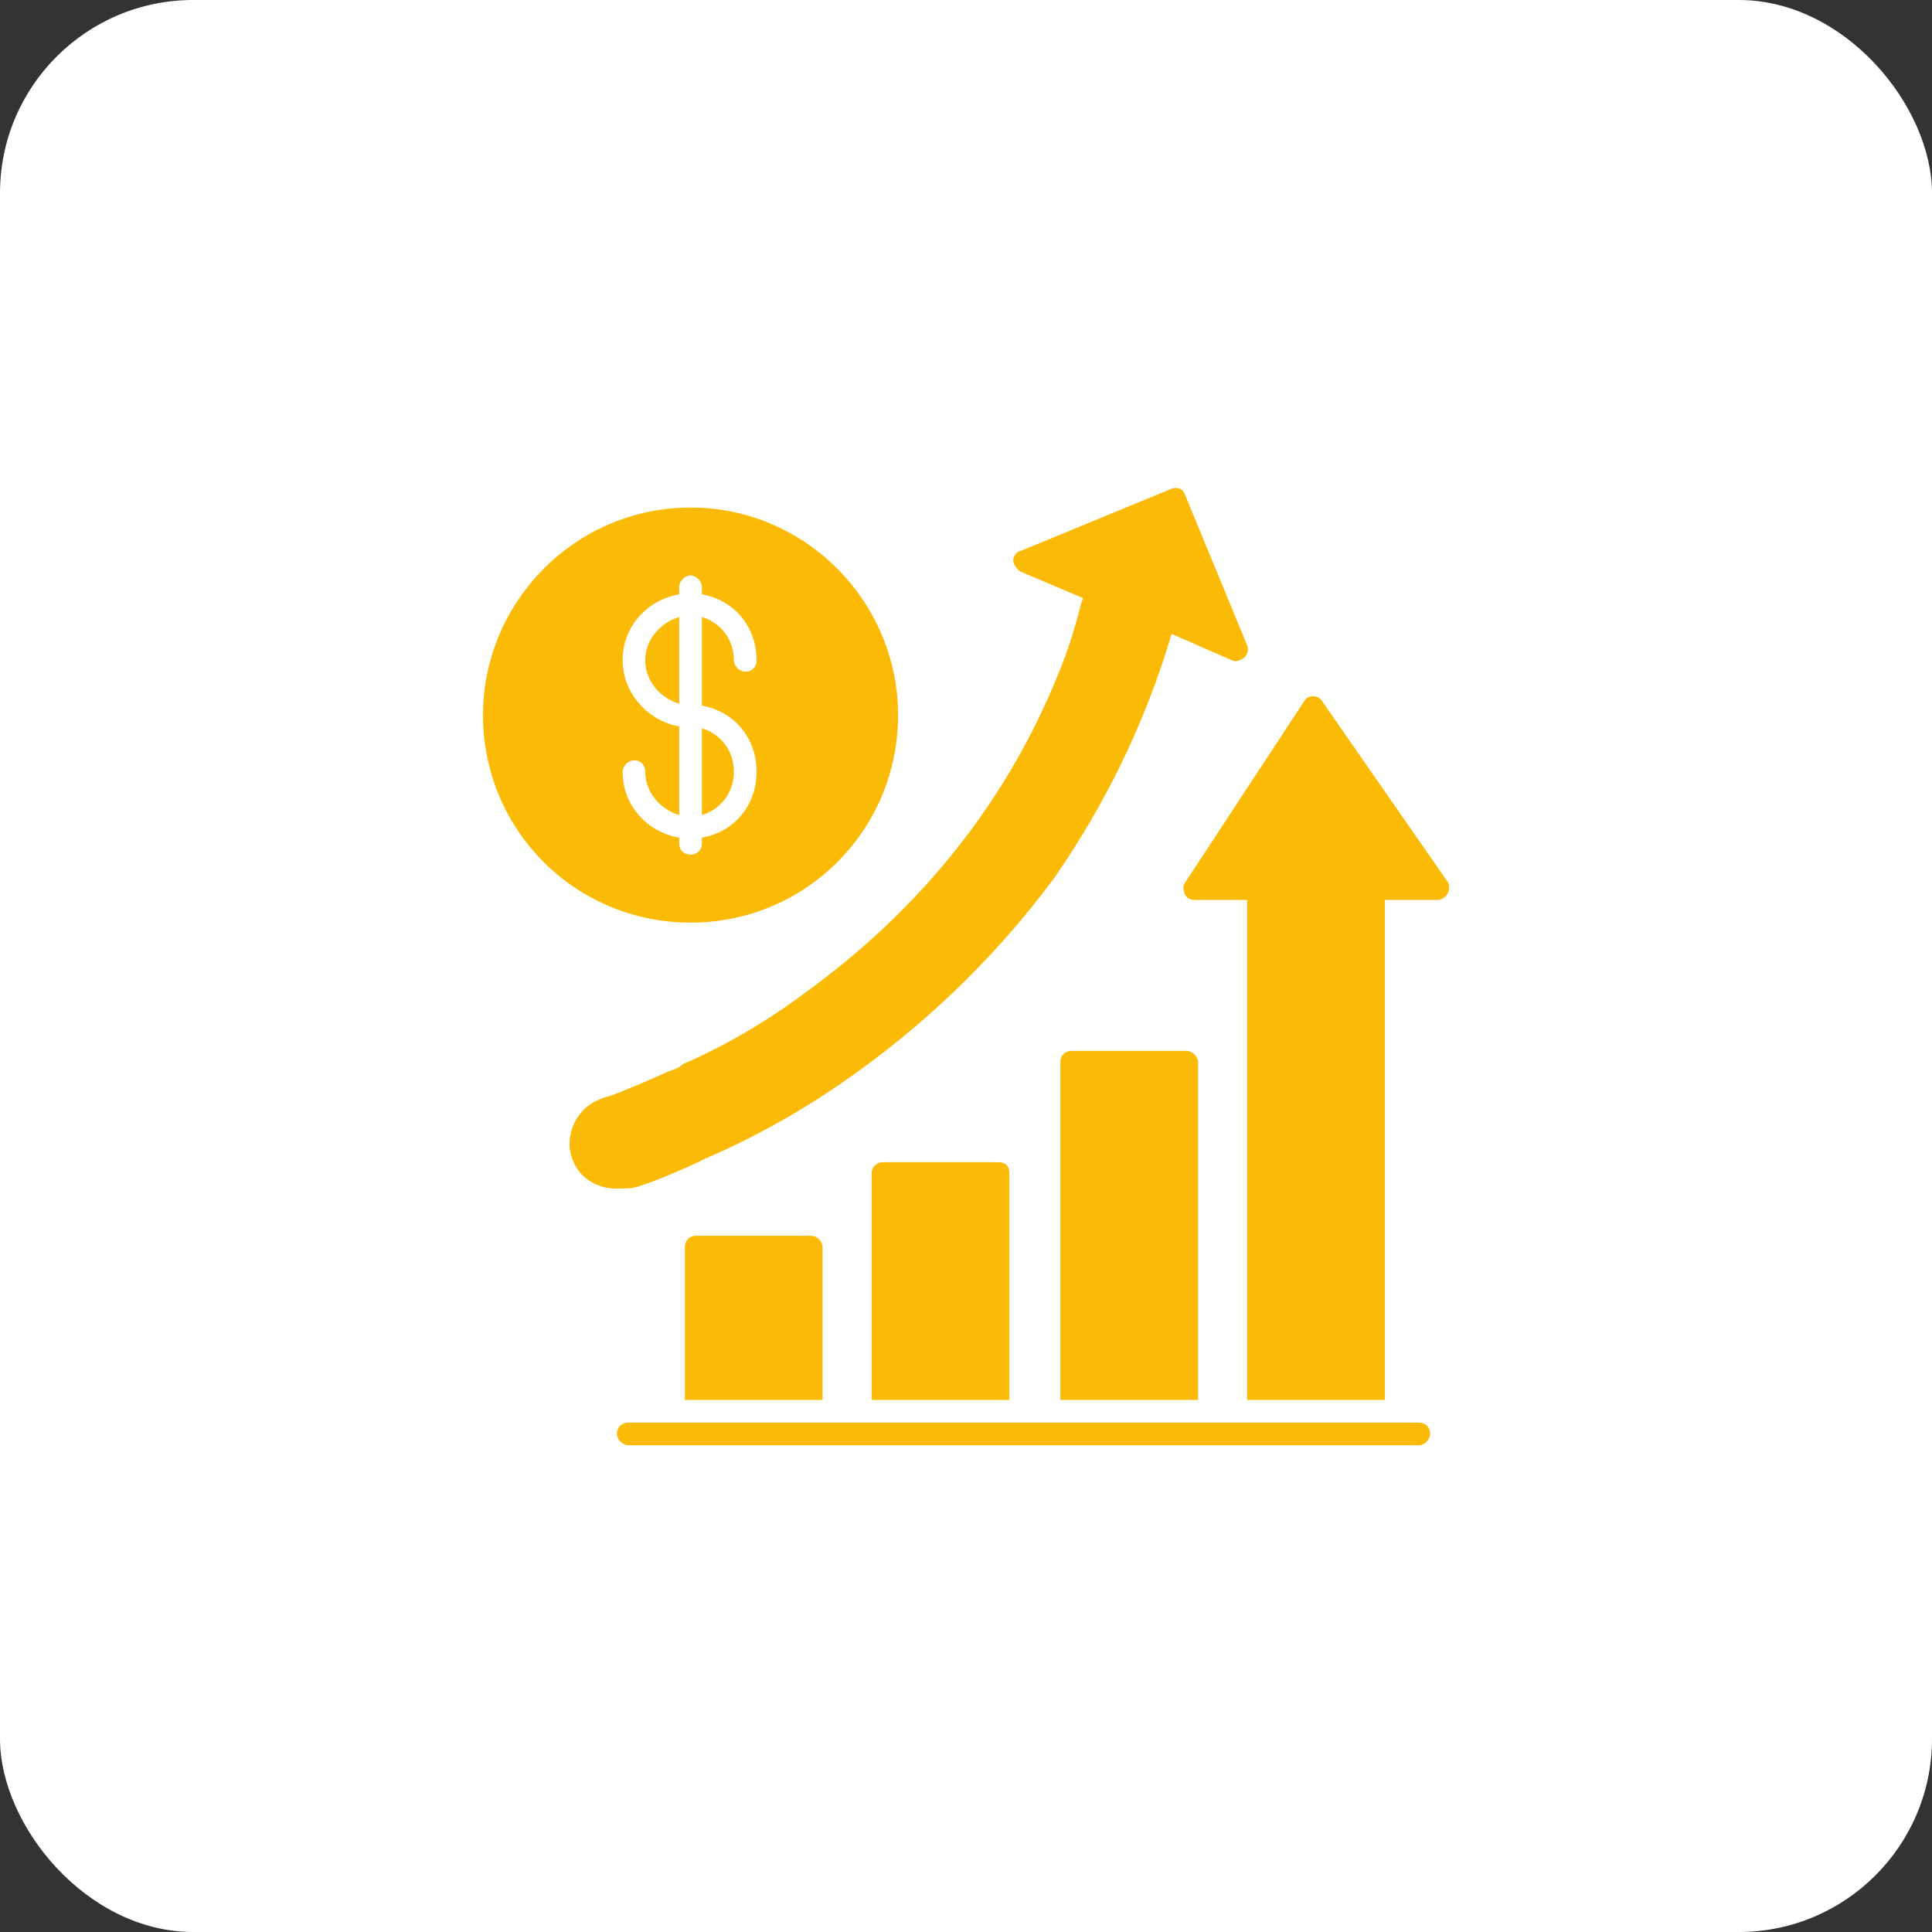 <svg xmlns="http://www.w3.org/2000/svg" width="100" height="100" viewBox="0 0 100 100" fill="none"><rect x="0" y="0" width="100" height="100" fill="#333333" stroke="none"/><rect width="100" height="100" rx="10" fill="white"></rect><g clip-path="url(#clip0_2179_11201)"><path fill-rule="evenodd" clip-rule="evenodd" d="M35.449 72.461V64.551C35.449 64.258 35.645 63.965 36.035 63.965H41.992C42.285 63.965 42.578 64.258 42.578 64.551V72.461H35.449ZM64.551 72.461V46.582H61.816C61.621 46.582 61.426 46.484 61.328 46.289C61.23 46.094 61.23 45.801 61.328 45.703L67.481 36.328C67.578 36.133 67.773 36.035 67.969 36.035C68.164 36.035 68.359 36.133 68.457 36.328L74.902 45.605C75 45.703 75 45.801 75 45.996C75 46.289 74.707 46.582 74.414 46.582H71.68V72.461H64.551ZM54.883 72.461V54.98C54.883 54.688 55.078 54.395 55.469 54.395H61.426C61.719 54.395 62.012 54.688 62.012 54.98V72.461H54.883ZM45.117 72.461V60.742C45.117 60.352 45.41 60.156 45.703 60.156H51.66C52.051 60.156 52.246 60.352 52.246 60.742V72.461H45.117Z" fill="#FBBA05"></path><path fill-rule="evenodd" clip-rule="evenodd" d="M73.438 74.805H32.52C32.227 74.805 31.934 74.512 31.934 74.219C31.934 73.828 32.227 73.633 32.52 73.633H73.438C73.731 73.633 74.023 73.828 74.023 74.219C74.023 74.512 73.731 74.805 73.438 74.805Z" fill="#FBBA05"></path><path fill-rule="evenodd" clip-rule="evenodd" d="M31.934 61.523C30.664 61.523 29.688 60.742 29.492 59.473C29.395 58.496 29.883 57.129 31.543 56.738C32.617 56.348 33.692 55.859 34.571 55.469C34.864 55.371 35.156 55.273 35.352 55.078C37.598 54.102 39.746 52.832 41.699 51.367C47.754 46.973 52.149 41.406 54.785 34.863C55.274 33.691 55.664 32.422 55.957 31.25L56.055 30.957L52.832 29.59C52.637 29.492 52.442 29.199 52.442 29.004C52.442 28.809 52.637 28.516 52.832 28.516L60.645 25.293C60.938 25.195 61.231 25.293 61.328 25.586L64.551 33.398C64.649 33.594 64.551 33.887 64.453 33.984C64.258 34.18 63.965 34.277 63.77 34.18L60.645 32.812C59.278 37.402 57.227 41.602 54.59 45.41C51.856 49.121 48.438 52.539 44.531 55.371C41.992 57.227 39.258 58.789 36.524 59.961C35.547 60.449 34.18 61.035 33.008 61.426C32.617 61.523 32.324 61.523 31.934 61.523Z" fill="#FBBA05"></path><path fill-rule="evenodd" clip-rule="evenodd" d="M35.742 47.754C29.785 47.754 25 42.969 25 37.012C25 31.152 29.785 26.27 35.742 26.27C41.699 26.27 46.484 31.152 46.484 37.012C46.484 42.969 41.699 47.754 35.742 47.754ZM35.156 43.359C33.496 43.066 32.227 41.699 32.227 39.941C32.227 39.648 32.52 39.355 32.812 39.355C33.203 39.355 33.398 39.648 33.398 39.941C33.398 41.016 34.18 41.895 35.156 42.188V37.598C33.496 37.305 32.227 35.84 32.227 34.18C32.227 32.422 33.496 31.055 35.156 30.762V30.371C35.156 30.078 35.449 29.785 35.742 29.785C36.035 29.785 36.328 30.078 36.328 30.371V30.762C37.988 31.055 39.16 32.422 39.16 34.18C39.16 34.473 38.965 34.766 38.574 34.766C38.281 34.766 37.988 34.473 37.988 34.18C37.988 33.105 37.305 32.227 36.328 31.934V36.523C37.988 36.816 39.16 38.184 39.16 39.941C39.16 41.699 37.988 43.066 36.328 43.359V43.652C36.328 44.043 36.035 44.238 35.742 44.238C35.449 44.238 35.156 44.043 35.156 43.652V43.359ZM36.328 42.188C37.305 41.895 37.988 41.016 37.988 39.941C37.988 38.867 37.305 37.988 36.328 37.695V42.188ZM35.156 31.934C34.18 32.227 33.398 33.105 33.398 34.18C33.398 35.254 34.18 36.133 35.156 36.426V31.934Z" fill="#FBBA05"></path></g><defs><clipPath id="clip0_2179_11201"><rect width="50" height="50" fill="white" transform="translate(25 25)"></rect></clipPath></defs></svg>